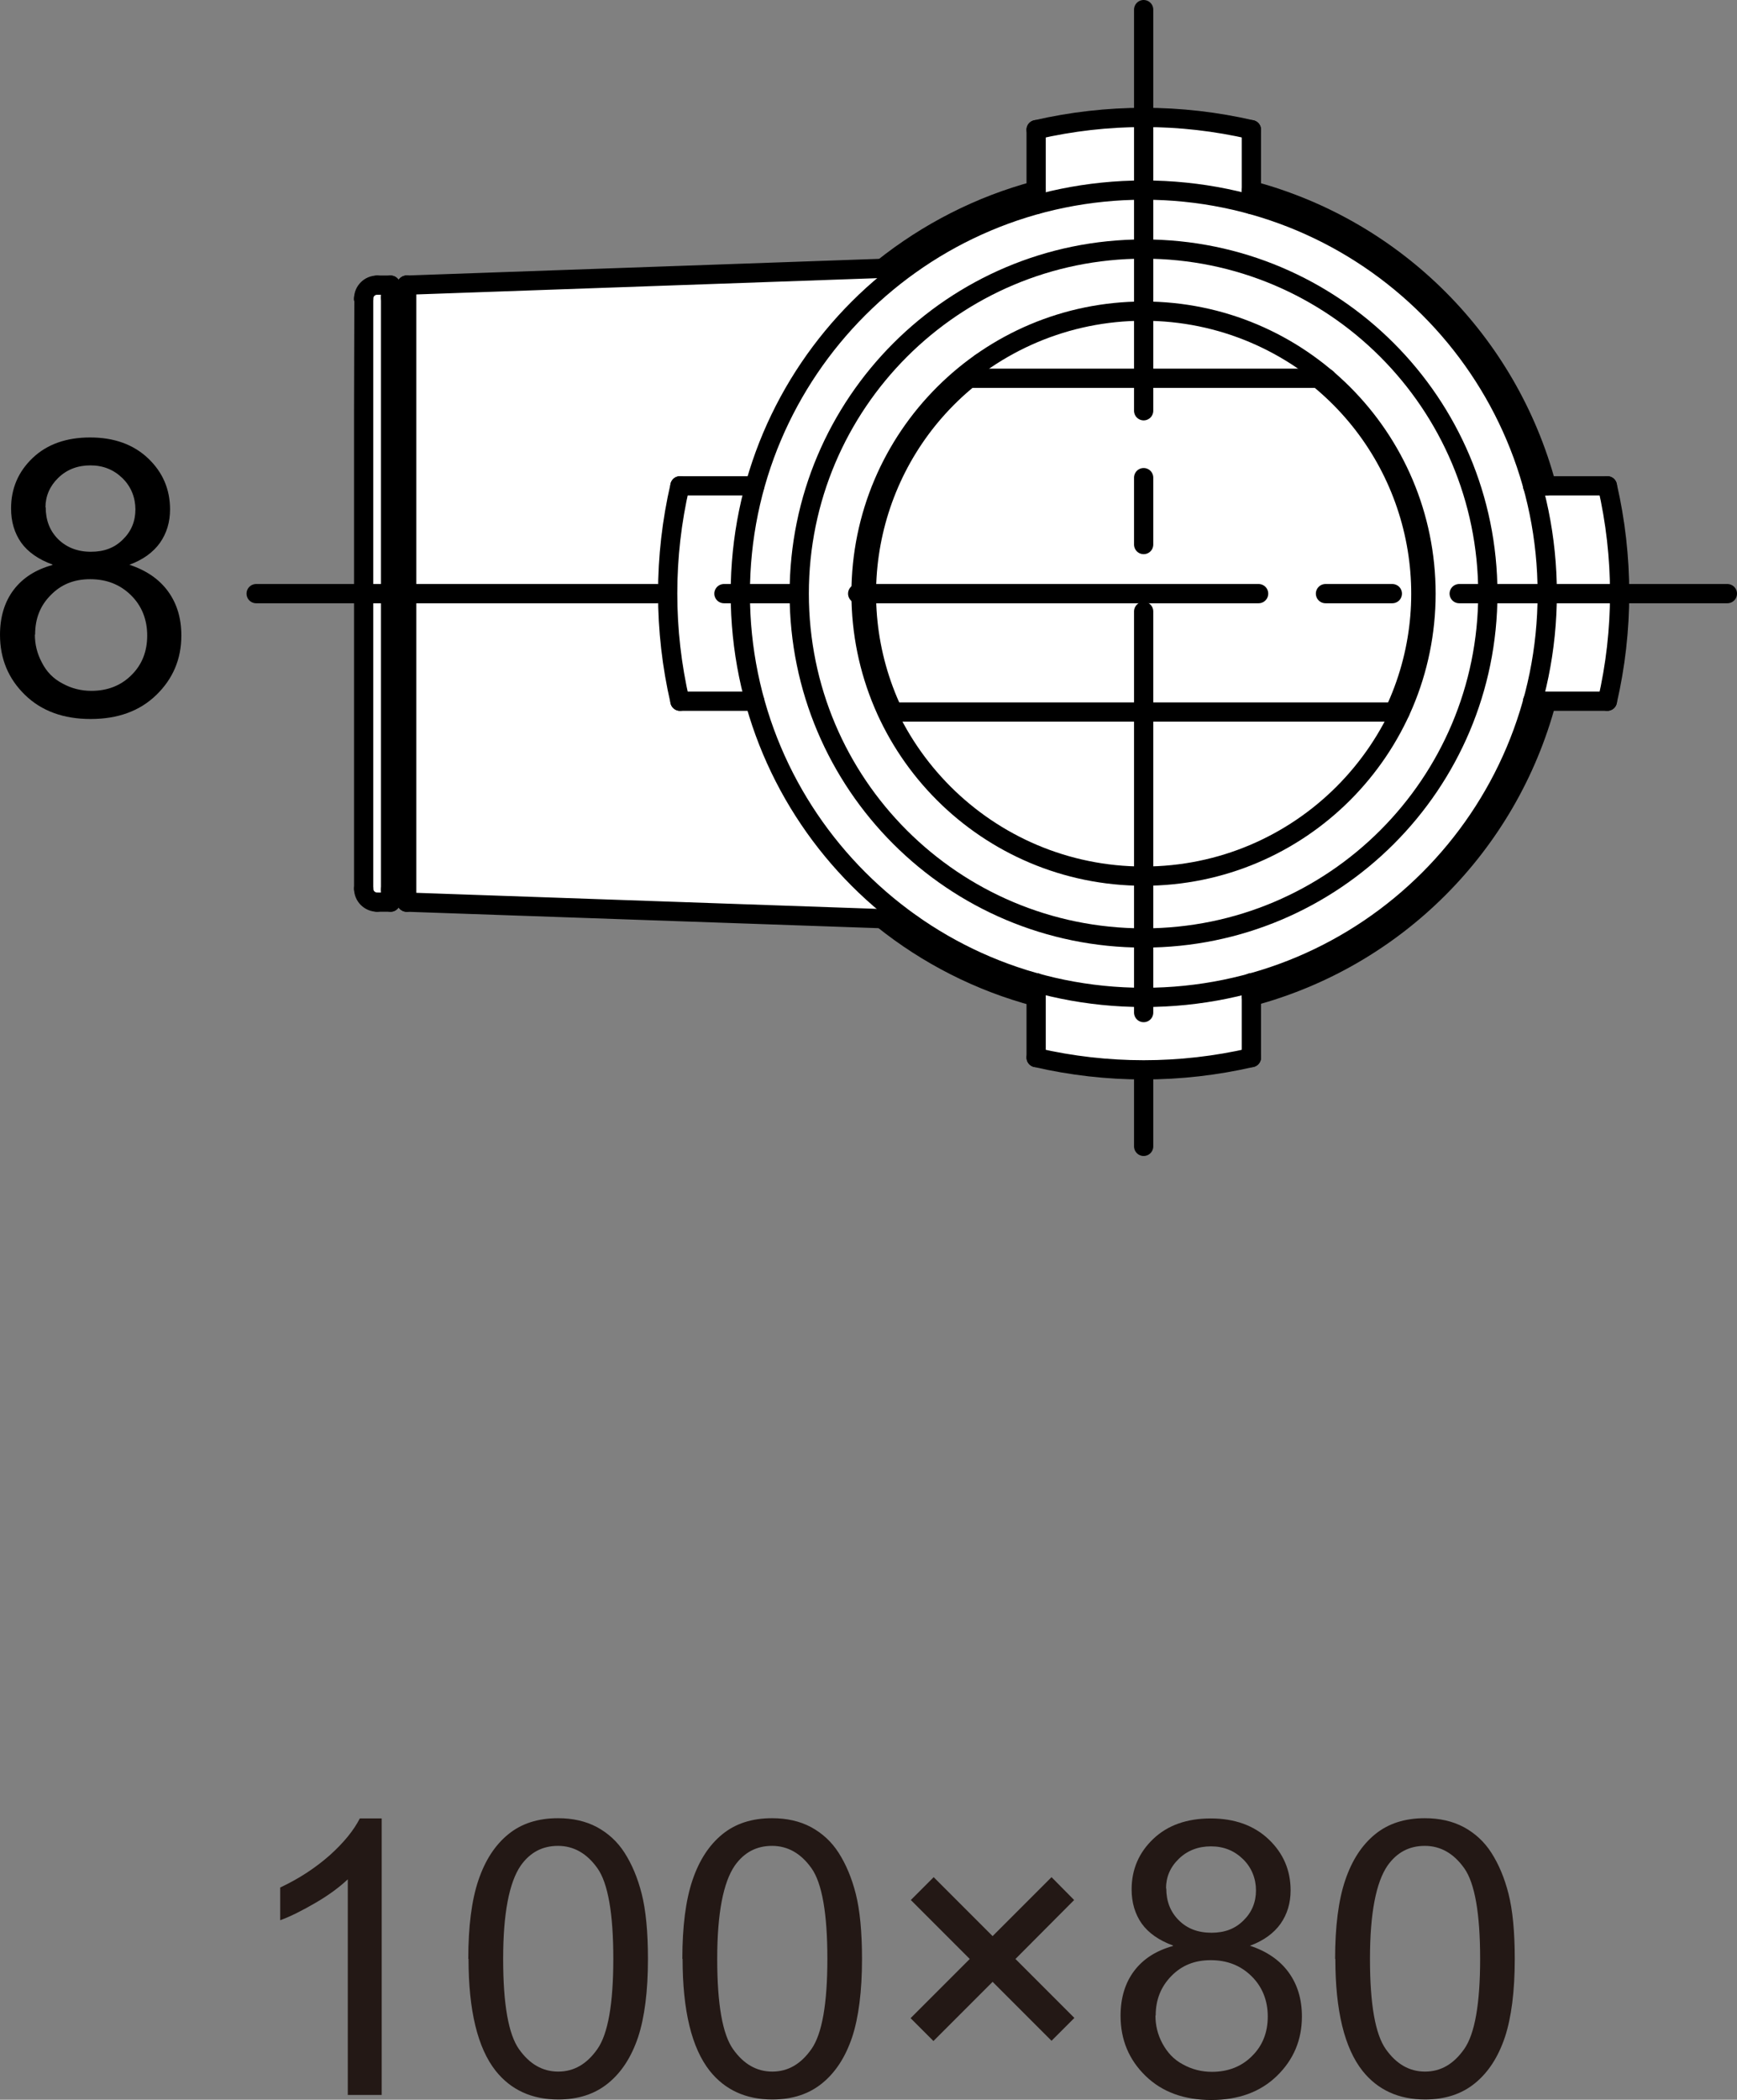 <?xml version="1.0" encoding="UTF-8"?><svg id="_レイヤー_2" xmlns="http://www.w3.org/2000/svg" width="72.22" height="87.26" viewBox="0 0 72.22 87.26"><rect x="0" y="0" width="72.22" height="87.26" fill="#808080" stroke="none"/><defs><style>.cls-1{fill:#231815;}.cls-1,.cls-2,.cls-3{stroke-width:0px;}.cls-4,.cls-5{fill:none;stroke:#000;stroke-linecap:round;stroke-linejoin:round;stroke-width:.8px;}.cls-3{fill:#fff;}.cls-5{stroke-dasharray:0 0 0 0 16.67 2.78 2.78 2.78;}</style></defs><g id="TX"><path class="cls-3" d="m36.88,11.3l-21.8.49-.37.73.12,24.62,1.71.49,20.95.61s2.33,2.57,5.51,2.94l-.12,2.2s2.33,1.84,9.19.61v-2.69s10.04-3.31,11.76-12l2.82-.12s1.47-6.12.12-8.82h-2.45s-2.57-10.29-12.13-12.25l-.24-3.06s-5.02-.98-9.06.37v2.82s-3.31.61-6,3.06Z"/><path class="cls-1" d="m15.87,87.06h-1.41v-8.96c-.34.32-.78.65-1.33.97-.55.32-1.04.57-1.48.73v-1.36c.79-.37,1.47-.82,2.06-1.34.59-.53,1-1.04,1.25-1.53h.91v11.5Z"/><path class="cls-1" d="m19.47,81.41c0-1.35.14-2.44.42-3.27.28-.83.69-1.46,1.24-1.91.55-.45,1.24-.67,2.07-.67.61,0,1.15.12,1.62.37.46.25.85.6,1.15,1.07.3.47.54,1.03.71,1.7.17.67.26,1.57.26,2.71,0,1.34-.14,2.43-.41,3.25-.28.83-.69,1.46-1.24,1.91-.55.45-1.24.68-2.08.68-1.1,0-1.97-.4-2.6-1.19-.75-.95-1.13-2.5-1.13-4.66Zm1.45,0c0,1.88.22,3.13.66,3.75.44.62.98.93,1.63.93s1.19-.31,1.63-.94.66-1.88.66-3.75-.22-3.14-.66-3.76c-.44-.62-.99-.93-1.64-.93s-1.16.27-1.55.82c-.48.7-.73,1.99-.73,3.87Z"/><path class="cls-1" d="m28.37,81.41c0-1.35.14-2.44.42-3.27.28-.83.69-1.46,1.24-1.91.55-.45,1.24-.67,2.07-.67.61,0,1.15.12,1.62.37.46.25.85.6,1.15,1.07.3.47.54,1.03.71,1.7.17.67.26,1.57.26,2.71,0,1.34-.14,2.43-.41,3.25-.28.83-.69,1.46-1.24,1.91-.55.45-1.24.68-2.08.68-1.1,0-1.97-.4-2.6-1.19-.75-.95-1.13-2.5-1.13-4.66Zm1.45,0c0,1.88.22,3.13.66,3.75.44.62.98.93,1.63.93s1.19-.31,1.63-.94.66-1.88.66-3.75-.22-3.14-.66-3.76c-.44-.62-.99-.93-1.64-.93s-1.16.27-1.55.82c-.48.7-.73,1.99-.73,3.87Z"/><path class="cls-1" d="m37.86,83.87l2.46-2.46-2.45-2.45.95-.95,2.45,2.45,2.45-2.45.94.95-2.44,2.45,2.45,2.45-.95.95-2.45-2.45-2.46,2.46-.95-.95Z"/><path class="cls-1" d="m48.77,80.85c-.58-.21-1.02-.52-1.3-.91-.28-.4-.42-.87-.42-1.42,0-.83.3-1.53.9-2.1.6-.57,1.4-.85,2.39-.85s1.8.29,2.41.87c.61.58.91,1.29.91,2.12,0,.53-.14.99-.42,1.39-.28.39-.7.7-1.27.91.7.23,1.24.6,1.61,1.11.37.51.55,1.12.55,1.83,0,.98-.35,1.8-1.04,2.47-.69.67-1.6,1-2.73,1s-2.04-.33-2.73-1c-.69-.67-1.04-1.5-1.04-2.5,0-.74.19-1.37.57-1.87.38-.5.92-.84,1.61-1.03Zm-.73,2.91c0,.4.09.79.29,1.16s.47.67.85.87c.38.21.78.31,1.21.31.67,0,1.23-.22,1.66-.65.44-.43.66-.98.66-1.65s-.23-1.24-.68-1.68c-.45-.44-1.01-.66-1.69-.66s-1.21.22-1.64.66-.65.98-.65,1.64Zm.45-5.29c0,.54.17.98.52,1.33s.8.52,1.36.52.99-.17,1.33-.51c.35-.34.52-.76.52-1.25s-.18-.95-.54-1.3-.8-.53-1.33-.53-.98.17-1.34.52-.53.76-.53,1.23Z"/><path class="cls-1" d="m55.51,81.41c0-1.35.14-2.44.42-3.27.28-.83.69-1.46,1.24-1.91.55-.45,1.24-.67,2.07-.67.61,0,1.15.12,1.62.37.46.25.85.6,1.15,1.07.3.47.54,1.03.71,1.7.17.67.26,1.57.26,2.71,0,1.34-.14,2.43-.41,3.25-.28.83-.69,1.46-1.24,1.91-.55.45-1.24.68-2.08.68-1.1,0-1.97-.4-2.6-1.19-.75-.95-1.13-2.5-1.13-4.66Zm1.45,0c0,1.88.22,3.13.66,3.75.44.62.98.93,1.63.93s1.19-.31,1.63-.94.66-1.88.66-3.75-.22-3.14-.66-3.76c-.44-.62-.99-.93-1.64-.93s-1.16.27-1.55.82c-.48.7-.73,1.99-.73,3.87Z"/><g id="TEXT"><path class="cls-2" d="m2.18,23.46c-.58-.21-1.02-.52-1.3-.91-.28-.4-.42-.87-.42-1.42,0-.83.3-1.53.9-2.1.6-.57,1.4-.85,2.39-.85s1.8.29,2.41.87c.61.58.91,1.29.91,2.12,0,.53-.14.99-.42,1.39-.28.39-.7.7-1.27.91.7.23,1.24.6,1.61,1.11.37.51.55,1.12.55,1.83,0,.98-.35,1.8-1.04,2.47-.69.67-1.6,1-2.73,1s-2.04-.33-2.73-1c-.69-.67-1.04-1.5-1.04-2.5,0-.74.19-1.37.57-1.87.38-.5.92-.84,1.61-1.03Zm-.73,2.91c0,.4.09.79.29,1.16.19.38.47.67.85.87.38.21.78.31,1.21.31.67,0,1.23-.22,1.66-.65.44-.43.66-.98.66-1.65s-.23-1.24-.68-1.68c-.45-.44-1.01-.66-1.69-.66s-1.21.22-1.64.66c-.44.44-.65.98-.65,1.64Zm.45-5.29c0,.54.17.98.52,1.33.35.34.8.52,1.36.52s.99-.17,1.33-.51c.35-.34.52-.76.52-1.25s-.18-.95-.54-1.3c-.36-.35-.8-.53-1.33-.53s-.98.17-1.34.52c-.35.34-.53.76-.53,1.23Z"/></g><g id="LINE"><line class="cls-5" x1="47.55" y1=".4" x2="47.55" y2="48.94"/></g><g id="LINE-2"><line class="cls-5" x1="10.65" y1="24.67" x2="71.82" y2="24.67"/></g><g id="CIRCLE"><path class="cls-4" d="m64.33,24.67c0-9.27-7.51-16.77-16.77-16.77s-16.78,7.51-16.78,16.77,7.51,16.78,16.78,16.78,16.77-7.51,16.77-16.78h0Z"/></g><g id="CIRCLE-2"><path class="cls-4" d="m61.86,24.67c0-7.91-6.41-14.32-14.31-14.32s-14.32,6.41-14.32,14.32,6.41,14.31,14.32,14.31,14.31-6.41,14.31-14.31h0Z"/></g><g id="CIRCLE-3"><path class="cls-4" d="m59.29,24.67c0-6.49-5.26-11.74-11.74-11.74s-11.75,5.25-11.75,11.74,5.26,11.74,11.75,11.74,11.74-5.26,11.74-11.74h0Z"/></g><g id="LINE-3"><line class="cls-4" x1="28.27" y1="20.19" x2="31.38" y2="20.19"/></g><g id="LINE-4"><line class="cls-4" x1="31.38" y1="29.14" x2="28.27" y2="29.14"/></g><g id="ARC"><path class="cls-4" d="m28.27,20.19c-.68,2.94-.68,6.01,0,8.95"/></g><g id="LINE-5"><line class="cls-4" x1="43.08" y1="43.95" x2="43.08" y2="40.84"/></g><g id="LINE-6"><line class="cls-4" x1="52.03" y1="40.84" x2="52.03" y2="43.95"/></g><g id="ARC-2"><path class="cls-4" d="m43.08,43.95c2.94.68,6,.68,8.95,0"/></g><g id="LINE-7"><line class="cls-4" x1="66.83" y1="29.14" x2="63.72" y2="29.14"/></g><g id="LINE-8"><line class="cls-4" x1="63.72" y1="20.19" x2="66.83" y2="20.19"/></g><g id="ARC-3"><path class="cls-4" d="m66.83,29.14c.68-2.94.68-6,0-8.95"/></g><g id="LINE-9"><line class="cls-4" x1="52.03" y1="5.39" x2="52.03" y2="8.5"/></g><g id="LINE-10"><line class="cls-4" x1="43.08" y1="8.5" x2="43.08" y2="5.39"/></g><g id="ARC-4"><path class="cls-4" d="m52.03,5.39c-2.94-.68-6-.68-8.95,0"/></g><g id="LINE-11"><line class="cls-4" x1="36.89" y1="29.59" x2="58.21" y2="29.59"/></g><g id="ARC-5"><path class="cls-4" d="m40.78,15.08c-.17.21-.33.42-.48.64"/></g><g id="ARC-6"><path class="cls-4" d="m57.97,29.59c2.27-4.8.96-10.52-3.16-13.87"/></g><g id="ARC-7"><path class="cls-4" d="m40.29,15.72c-4.12,3.34-5.43,9.07-3.16,13.87"/></g><g id="ARC-8"><path class="cls-4" d="m43.08,7.92c-2.33.62-4.5,1.73-6.38,3.23"/></g><g id="ARC-9"><path class="cls-4" d="m64.3,20.19c-1.6-5.99-6.28-10.67-12.27-12.27"/></g><g id="LINE-12"><line class="cls-4" x1="40.29" y1="15.72" x2="55.16" y2="15.72"/></g><g id="LINE-13"><line class="cls-4" x1="16.24" y1="36.97" x2="16.39" y2="36.97"/></g><g id="LINE-14"><line class="cls-4" x1="16.91" y1="37.49" x2="16.39" y2="36.97"/></g><g id="LINE-15"><line class="cls-4" x1="16.24" y1="12.37" x2="16.39" y2="12.37"/></g><g id="LINE-16"><line class="cls-4" x1="16.91" y1="11.85" x2="16.39" y2="12.37"/></g><g id="LINE-17"><line class="cls-4" x1="16.39" y1="12.37" x2="16.39" y2="36.97"/></g><g id="LINE-18"><line class="cls-4" x1="16.91" y1="37.49" x2="16.91" y2="11.85"/></g><g id="LINE-19"><line class="cls-4" x1="15.12" y1="12.41" x2="15.12" y2="36.93"/></g><g id="LINE-20"><line class="cls-4" x1="16.24" y1="37.49" x2="16.24" y2="11.85"/></g><g id="LINE-21"><line class="cls-4" x1="16.24" y1="11.85" x2="15.68" y2="11.85"/></g><g id="LINE-22"><line class="cls-4" x1="16.24" y1="37.49" x2="15.68" y2="37.49"/></g><g id="ARC-10"><path class="cls-4" d="m15.12,36.93c0,.31.25.56.56.56"/></g><g id="ARC-11"><path class="cls-4" d="m15.68,11.85c-.31,0-.56.25-.56.56"/></g><g id="LINE-23"><line class="cls-4" x1="37.32" y1="38.2" x2="16.91" y2="37.49"/></g><g id="ARC-12"><path class="cls-4" d="m37.92,38.41c-.18-.12-.38-.19-.6-.2"/></g><g id="LINE-24"><line class="cls-4" x1="37.32" y1="11.13" x2="16.91" y2="11.85"/></g><g id="ARC-13"><path class="cls-4" d="m37.32,11.13c.22,0,.42-.08.6-.2"/></g><g id="ARC-14"><path class="cls-4" d="m36.69,38.19c1.88,1.51,4.05,2.61,6.38,3.23"/></g><g id="ARC-15"><path class="cls-4" d="m52.03,41.41c5.99-1.6,10.67-6.28,12.27-12.27"/></g></g></svg>